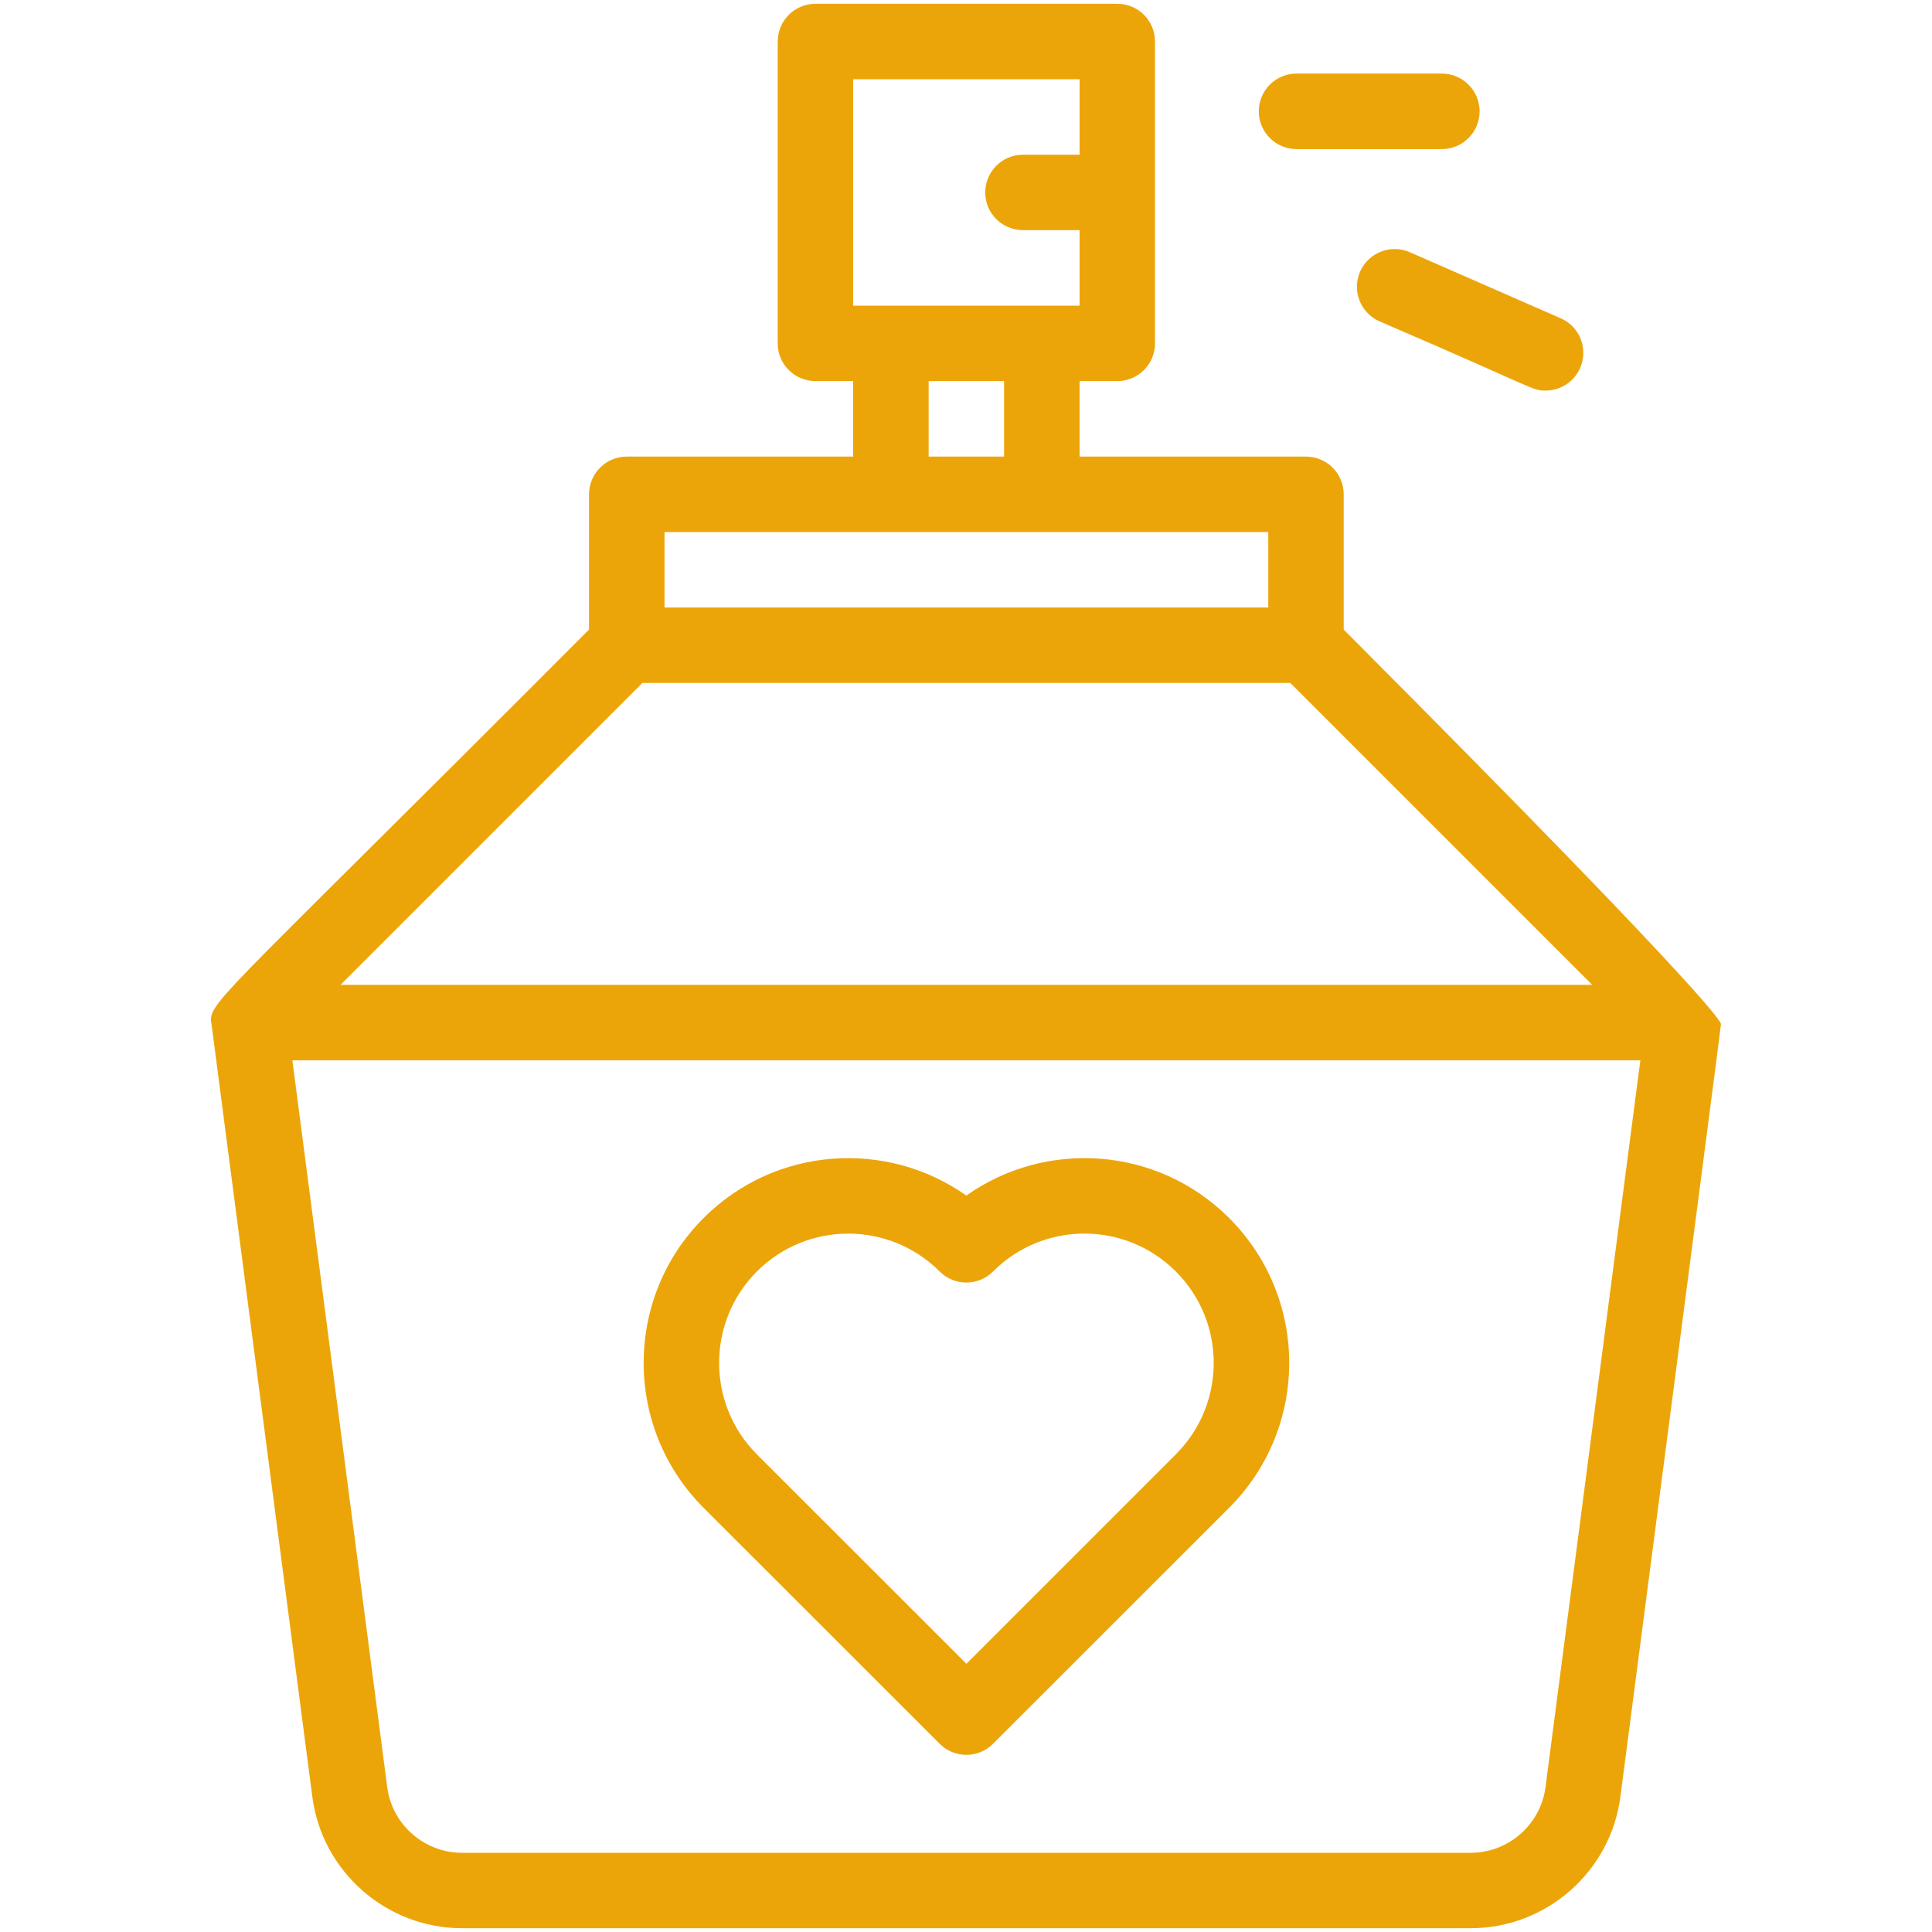 <svg xmlns="http://www.w3.org/2000/svg" width="24" height="24" viewBox="0 0 24 24" fill="none"><path d="M16.692 7.821V6.141C16.692 5.882 16.482 5.672 16.223 5.672H13.411V4.734H13.88C14.138 4.734 14.348 4.525 14.348 4.266V0.516C14.348 0.257 14.138 0.047 13.88 0.047H10.13C9.871 0.047 9.661 0.257 9.661 0.516V4.266C9.661 4.525 9.871 4.734 10.13 4.734H10.598V5.672H7.786C7.527 5.672 7.317 5.882 7.317 6.141V7.821C2.416 12.735 2.59 12.433 2.633 12.764L3.88 22.321C4.001 23.251 4.801 23.953 5.739 23.953H18.27C19.208 23.953 20.008 23.251 20.129 22.321C20.963 15.919 21.377 12.765 21.378 12.723C21.379 12.718 21.51 12.652 16.692 7.821ZM7.98 8.484H16.029L19.779 12.234H4.23L7.98 8.484ZM10.598 0.984H13.411V1.922H12.708C12.449 1.922 12.239 2.132 12.239 2.391C12.239 2.65 12.449 2.859 12.708 2.859H13.411V3.797H10.598V0.984ZM11.536 4.734H12.473V5.672H11.536V4.734ZM8.255 6.609H15.755V7.547H8.255V6.609ZM19.199 22.199C19.139 22.665 18.739 23.016 18.27 23.016H5.739C5.27 23.016 4.87 22.665 4.81 22.199L3.632 13.172H20.377L19.199 22.199Z" fill="#ECA509"></path><path d="M12.004 14.852C11.024 14.157 9.638 14.233 8.739 15.132C7.748 16.124 7.748 17.737 8.739 18.729L11.673 21.662C11.856 21.845 12.153 21.845 12.336 21.662L15.27 18.729L15.27 18.729C16.264 17.734 16.263 16.126 15.27 15.132C14.369 14.231 12.983 14.158 12.004 14.852ZM14.607 18.066L12.005 20.668L9.402 18.066C8.777 17.44 8.777 16.421 9.402 15.795C10.029 15.168 11.044 15.167 11.673 15.795C11.856 15.978 12.153 15.978 12.336 15.795C12.963 15.167 13.979 15.167 14.607 15.795C15.234 16.423 15.234 17.438 14.607 18.066Z" fill="#ECA509"></path><path d="M16.106 1.852H17.911C18.17 1.852 18.38 1.642 18.38 1.383C18.38 1.124 18.17 0.914 17.911 0.914H16.106C15.847 0.914 15.637 1.124 15.637 1.383C15.637 1.642 15.847 1.852 16.106 1.852Z" fill="#ECA509"></path><path d="M16.895 3.375C16.792 3.612 16.9 3.888 17.137 3.992C19.101 4.836 19.027 4.852 19.2 4.852C19.38 4.852 19.552 4.747 19.629 4.571C19.733 4.334 19.625 4.057 19.388 3.954L17.513 3.133C17.276 3.029 16.999 3.138 16.895 3.375Z" fill="#ECA509"></path></svg>
